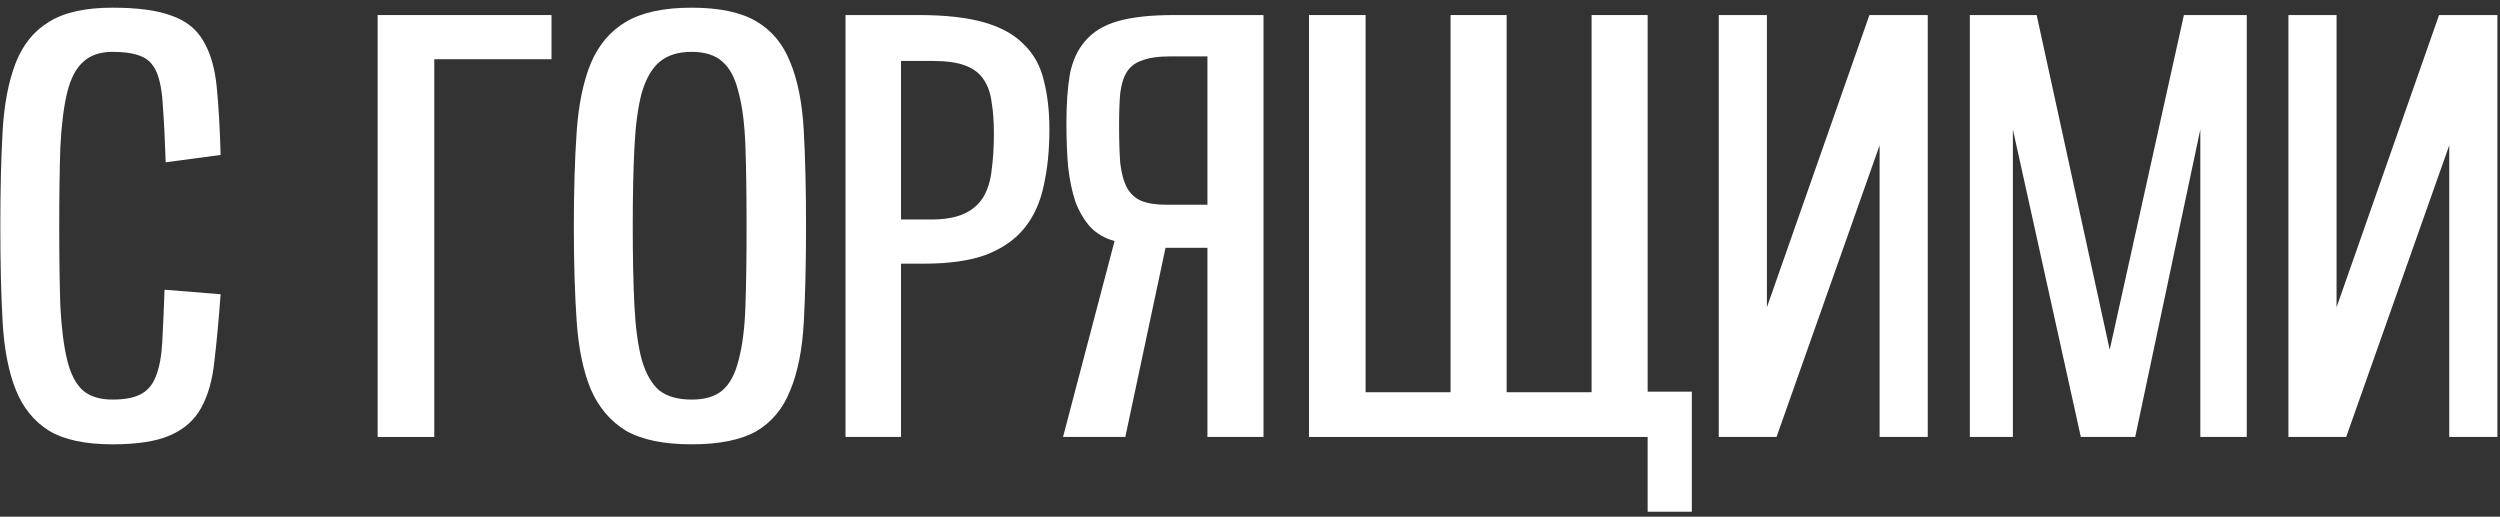<?xml version="1.0" encoding="UTF-8"?> <svg xmlns="http://www.w3.org/2000/svg" width="300" height="62" viewBox="0 0 300 62" fill="none"><rect x="0" y="0" width="300" height="62" fill="#333333" stroke="none"/> <path d="M26.475 35.31C26.248 38.391 25.999 41.064 25.727 43.329C25.501 45.549 24.98 47.407 24.164 48.902C23.349 50.397 22.103 51.507 20.427 52.232C18.796 52.957 16.485 53.319 13.495 53.319C10.233 53.319 7.696 52.775 5.883 51.688C4.071 50.555 2.734 48.902 1.874 46.727C1.013 44.552 0.492 41.834 0.311 38.572C0.129 35.31 0.039 31.504 0.039 27.155C0.039 22.851 0.129 19.067 0.311 15.806C0.492 12.543 1.013 9.802 1.874 7.582C2.734 5.362 4.071 3.709 5.883 2.621C7.696 1.489 10.233 0.922 13.495 0.922C16.53 0.922 18.886 1.24 20.562 1.874C22.284 2.463 23.553 3.46 24.368 4.864C25.229 6.269 25.773 8.103 25.999 10.369C26.226 12.589 26.384 15.33 26.475 18.592L19.883 19.475C19.792 16.712 19.679 14.469 19.543 12.747C19.453 10.98 19.203 9.621 18.796 8.67C18.388 7.718 17.776 7.084 16.961 6.767C16.145 6.404 14.99 6.223 13.495 6.223C12 6.223 10.822 6.631 9.961 7.446C9.1 8.217 8.466 9.44 8.058 11.116C7.65 12.793 7.378 14.967 7.242 17.64C7.152 20.268 7.107 23.44 7.107 27.155C7.107 30.915 7.152 34.109 7.242 36.737C7.378 39.365 7.65 41.517 8.058 43.193C8.466 44.869 9.1 46.093 9.961 46.863C10.822 47.588 12 47.95 13.495 47.95C14.99 47.95 16.145 47.724 16.961 47.271C17.776 46.818 18.365 46.093 18.728 45.096C19.135 44.054 19.384 42.695 19.475 41.018C19.566 39.342 19.656 37.258 19.747 34.766L26.475 35.31Z" fill="white"></path> <path d="M45.317 52.436V1.806H66.18V7.107H52.113V52.436H45.317Z" fill="white"></path> <path d="M82.996 53.319C79.644 53.319 77.016 52.775 75.113 51.688C73.256 50.555 71.851 48.902 70.9 46.727C69.994 44.552 69.427 41.834 69.201 38.572C68.974 35.31 68.861 31.504 68.861 27.155C68.861 22.851 68.974 19.067 69.201 15.806C69.427 12.543 69.994 9.802 70.9 7.582C71.851 5.362 73.256 3.709 75.113 2.621C77.016 1.489 79.644 0.922 82.996 0.922C86.304 0.922 88.886 1.466 90.744 2.553C92.601 3.641 93.961 5.272 94.821 7.446C95.728 9.621 96.271 12.362 96.452 15.67C96.634 18.932 96.724 22.76 96.724 27.155C96.724 31.595 96.634 35.446 96.452 38.708C96.271 41.97 95.728 44.688 94.821 46.863C93.961 49.038 92.601 50.669 90.744 51.756C88.886 52.798 86.304 53.319 82.996 53.319ZM82.996 47.95C84.582 47.95 85.805 47.588 86.666 46.863C87.572 46.093 88.229 44.869 88.637 43.193C89.09 41.517 89.362 39.365 89.453 36.737C89.543 34.109 89.588 30.915 89.588 27.155C89.588 23.44 89.543 20.268 89.453 17.64C89.362 14.967 89.09 12.793 88.637 11.116C88.229 9.395 87.572 8.149 86.666 7.378C85.805 6.608 84.582 6.223 82.996 6.223C81.365 6.223 80.074 6.631 79.123 7.446C78.217 8.217 77.514 9.44 77.016 11.116C76.563 12.793 76.269 14.967 76.133 17.64C75.997 20.268 75.929 23.44 75.929 27.155C75.929 30.915 75.997 34.109 76.133 36.737C76.269 39.365 76.563 41.517 77.016 43.193C77.514 44.869 78.217 46.093 79.123 46.863C80.074 47.588 81.365 47.95 82.996 47.95Z" fill="white"></path> <path d="M101.463 52.436V1.806H110.23C113.446 1.806 116.074 2.1 118.113 2.689C120.152 3.278 121.737 4.162 122.87 5.34C124.048 6.472 124.841 7.9 125.249 9.621C125.702 11.343 125.928 13.314 125.928 15.534C125.928 18.026 125.702 20.268 125.249 22.262C124.841 24.255 124.071 25.954 122.938 27.359C121.851 28.718 120.333 29.782 118.385 30.553C116.437 31.278 113.945 31.64 110.909 31.64H108.123V52.436H101.463ZM111.725 26.339C113.356 26.339 114.67 26.113 115.666 25.66C116.663 25.206 117.433 24.55 117.977 23.689C118.521 22.783 118.86 21.695 118.996 20.427C119.178 19.113 119.268 17.64 119.268 16.009C119.268 14.605 119.178 13.359 118.996 12.272C118.86 11.184 118.543 10.278 118.045 9.553C117.547 8.783 116.799 8.217 115.802 7.854C114.851 7.492 113.537 7.311 111.861 7.311H108.123V26.339H111.725Z" fill="white"></path> <path d="M151.62 52.436H144.892V29.737H139.863L135.037 52.436H127.562L133.746 28.922C132.568 28.605 131.594 28.038 130.824 27.223C130.099 26.407 129.51 25.41 129.057 24.232C128.649 23.009 128.355 21.605 128.174 20.019C128.038 18.433 127.97 16.689 127.97 14.786C127.97 12.521 128.106 10.573 128.377 8.942C128.695 7.311 129.306 5.974 130.212 4.932C131.118 3.845 132.41 3.052 134.086 2.553C135.808 2.055 138.073 1.806 140.882 1.806H151.62V52.436ZM144.892 24.572V6.767H140.474C139.024 6.767 137.892 6.925 137.076 7.243C136.261 7.514 135.649 7.967 135.241 8.602C134.834 9.236 134.562 10.097 134.426 11.184C134.335 12.226 134.29 13.518 134.29 15.058C134.29 16.825 134.335 18.32 134.426 19.543C134.562 20.767 134.834 21.763 135.241 22.533C135.649 23.258 136.215 23.779 136.94 24.096C137.71 24.414 138.73 24.572 139.998 24.572H144.892Z" fill="white"></path> <path d="M197.718 61.406V52.436H157.078V1.806H163.874V47.067H174.068V1.806H180.796V47.067H190.99V1.806H197.718V46.999H203.019V61.406H197.718Z" fill="white"></path> <path d="M231.33 52.436H225.553V17.436L213.184 52.436H206.252V1.806H212.029V36.873L224.33 1.806H231.33V52.436Z" fill="white"></path> <path d="M264.039 52.436V15.534L256.224 52.436H249.7L241.545 15.534V52.436H236.38V1.806H244.399L253.166 41.97L262.068 1.806H269.612V52.436H264.039Z" fill="white"></path> <path d="M299.687 52.436H293.911V17.436L281.542 52.436H274.61V1.806H280.387V36.873L292.687 1.806H299.687V52.436Z" fill="white"></path> </svg> 